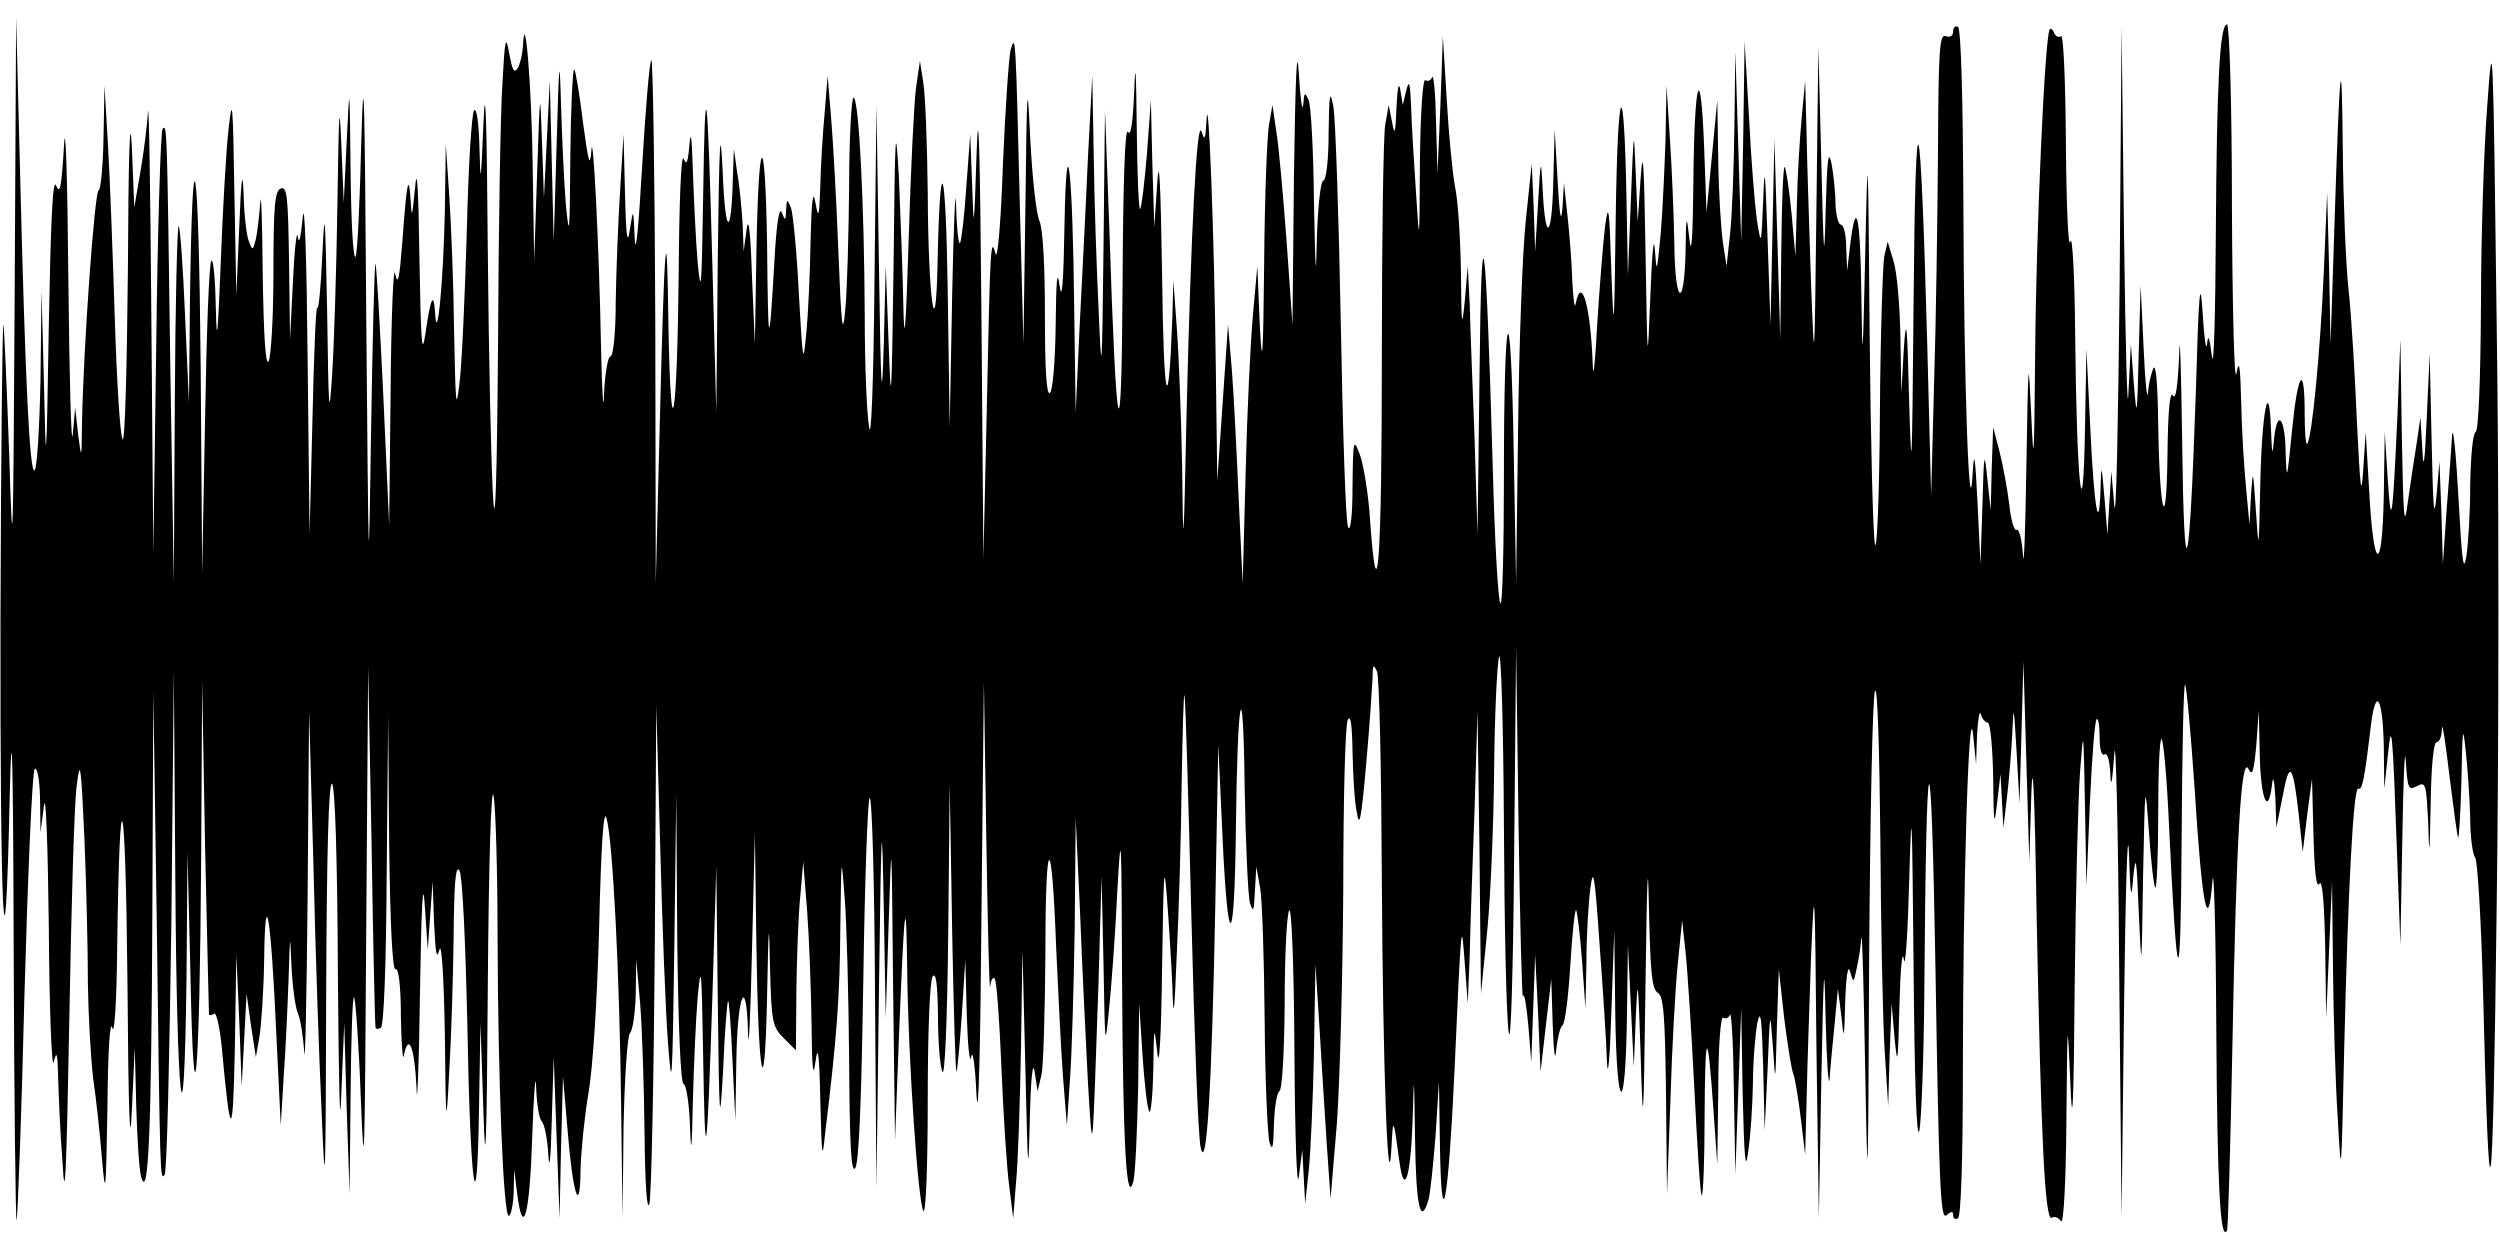 <?xml version="1.0" standalone="no"?>
<!DOCTYPE svg PUBLIC "-//W3C//DTD SVG 20010904//EN"
 "http://www.w3.org/TR/2001/REC-SVG-20010904/DTD/svg10.dtd">
<svg version="1.0" xmlns="http://www.w3.org/2000/svg"
 width="512pt" height="256pt" viewBox="0 0 512 256"
 preserveAspectRatio="none">
<g id="hamlet-side-2mp3"><g transform="translate(0,256) scale(0.1,-0.1)"
 stroke="none">
<path d="M30 1950 c-3 -529 -4 -555 -11 -325 -5 138 -10 259 -12 270 -2 11 -5
-259 -6 -599 -1 -621 9 -815 19 -363 4 175 7 88 8 -317 1 -308 4 -557 6 -555
2 2 10 209 16 459 7 250 16 459 21 465 5 5 10 -19 11 -60 l1 -70 7 55 c4 30 8
-82 10 -250 1 -168 6 -291 10 -275 6 24 8 19 9 -30 1 -33 4 -112 9 -175 5 -92
8 -32 14 295 4 226 10 439 15 475 7 58 9 47 16 -110 4 -96 7 -229 7 -295 1
-66 6 -154 11 -195 6 -41 14 -115 18 -165 7 -80 8 -68 11 105 1 115 5 183 10
165 4 -18 9 51 10 165 5 375 17 333 21 -70 2 -269 5 -353 9 -265 l6 130 3
-120 c2 -66 6 -131 10 -145 15 -52 21 89 23 540 l2 455 7 -470 c7 -545 7 -531
16 -521 5 4 10 238 14 519 l5 512 3 -420 c3 -471 18 -607 23 -205 l2 255 6
-250 c7 -353 19 -220 22 239 l2 361 6 -340 c4 -187 8 -341 8 -343 1 -2 6 -1
11 2 4 3 11 -27 15 -67 18 -196 23 -197 27 -2 l3 190 6 -135 5 -135 5 95 5 95
9 -65 10 -65 7 40 c4 22 9 94 10 160 2 162 14 91 25 -155 l9 -185 6 100 c4 55
8 145 10 200 3 95 3 97 6 25 2 -41 8 -84 13 -95 5 -11 11 -47 13 -80 2 -33 5
111 7 320 l3 380 9 -320 c4 -176 12 -405 17 -510 7 -171 8 -146 9 248 1 289 5
436 12 432 6 -4 11 -148 12 -393 2 -235 4 -330 7 -242 l6 145 5 -175 6 -175 2
204 c1 112 4 202 7 199 3 -3 10 -97 14 -209 7 -177 8 -132 11 341 l4 545 7
-365 c3 -201 7 -369 8 -373 0 -5 5 -5 11 -2 6 4 11 125 12 323 l3 317 2 -263
c2 -169 7 -261 13 -257 6 4 11 -32 11 -97 1 -57 4 -93 6 -80 10 49 22 17 26
-65 1 -49 5 36 7 187 3 188 6 246 10 185 l6 -90 5 70 5 70 3 -85 c3 -63 5 -77
11 -55 4 18 9 -52 11 -170 2 -197 3 -198 9 -80 4 66 8 190 9 275 1 112 4 150
12 137 6 -10 12 -137 16 -310 6 -341 20 -440 24 -177 l3 175 6 -180 c4 -138 7
-77 9 255 2 260 7 417 12 390 4 -25 8 -153 8 -286 1 -305 12 -574 23 -574 4 0
9 21 10 48 l1 47 6 -48 c12 -97 26 -46 31 115 3 90 7 136 8 102 1 -33 6 -64
11 -70 6 -5 12 -36 14 -69 2 -37 5 -9 7 70 l4 130 6 -165 6 -165 3 145 4 145
9 -105 c11 -137 26 -183 27 -85 1 39 8 108 16 155 9 51 18 188 22 340 4 168 9
245 15 225 13 -45 27 -321 30 -585 l3 -235 2 185 c2 102 8 189 13 194 6 6 11
42 12 80 l1 71 8 -90 c4 -49 8 -169 9 -265 1 -105 5 -163 10 -145 4 17 9 253
11 525 l3 495 8 -285 c4 -157 11 -339 16 -405 8 -107 9 -87 13 195 l4 315 2
-297 c2 -179 7 -298 13 -298 5 0 11 -37 13 -82 2 -67 4 -58 6 47 2 72 6 168
10 215 7 72 8 54 11 -120 4 -252 8 -223 19 120 l8 265 3 -275 c3 -252 4 -264
11 -140 3 74 8 137 10 140 2 3 6 -51 9 -120 l6 -125 2 122 c2 138 21 181 24
56 1 -43 5 32 8 167 l6 245 3 -225 c4 -283 17 -348 22 -110 3 156 4 162 6 57
3 -111 5 -120 28 -143 l25 -25 1 123 c1 68 4 155 8 193 l6 70 8 -100 c4 -55 8
-158 9 -230 1 -94 3 -116 8 -80 5 38 8 19 10 -80 3 -118 4 -124 10 -65 24 196
30 280 31 420 2 152 2 153 9 60 4 -52 8 -201 9 -329 1 -173 4 -232 12 -224 8
8 13 129 17 383 3 204 9 373 13 376 5 3 10 -176 11 -398 l3 -403 5 400 c5 369
6 383 10 175 l4 -225 6 195 c6 191 6 188 9 -125 l4 -320 8 210 c11 277 15 311
17 135 2 -180 22 -470 33 -490 5 -8 9 89 9 225 0 137 4 246 10 255 7 10 10
-15 11 -80 0 -52 4 -104 9 -115 5 -12 10 103 12 285 l3 305 5 -300 c3 -165 7
-295 9 -290 2 6 7 60 11 120 l7 110 3 -115 c2 -63 6 -101 9 -85 3 18 8 -15 11
-80 4 -60 8 106 10 370 l5 480 5 -325 c3 -179 6 -314 8 -301 1 13 5 21 9 17 4
-3 10 -86 14 -184 4 -97 11 -206 16 -242 l8 -65 6 75 c4 41 8 165 10 275 l3
200 6 -245 c5 -215 6 -228 9 -105 2 86 6 125 10 100 l6 -40 8 34 c4 18 7 131
8 250 0 248 13 254 22 11 4 -91 10 -210 14 -265 l8 -100 6 90 c4 50 8 191 10
315 l2 225 9 -195 c4 -107 12 -262 16 -345 10 -166 9 -168 22 210 l6 210 4
-180 c3 -169 3 -175 11 -95 5 47 13 155 17 240 8 143 9 130 10 -181 2 -339 9
-459 23 -409 4 14 8 102 10 195 l2 170 7 -108 c4 -59 10 -110 14 -114 3 -3 7
36 8 88 1 89 2 91 8 34 4 -38 8 26 10 175 3 197 4 219 10 140 4 -52 9 -133 11
-180 2 -72 4 -62 9 65 4 83 9 240 10 350 2 110 4 191 6 180 2 -11 8 -216 14
-455 6 -239 14 -451 19 -470 12 -55 23 124 30 500 l6 325 9 -195 c11 -233 24
-226 27 15 3 282 15 346 18 95 2 -118 7 -226 11 -240 7 -20 8 -16 10 25 l3 50
8 -45 c4 -25 8 -146 9 -270 1 -124 6 -236 10 -250 6 -19 8 -9 9 37 1 34 6 65
11 68 6 4 10 75 11 178 0 95 4 181 9 192 5 12 10 -106 11 -290 1 -171 5 -285
9 -255 l7 55 3 -55 3 -55 7 65 c4 36 9 146 11 245 l3 180 8 -125 c4 -69 11
-177 15 -240 l8 -115 13 155 c6 85 12 301 13 480 0 179 4 334 9 345 6 13 9 -8
10 -65 1 -47 4 -103 9 -125 5 -32 9 -13 19 101 7 77 12 156 13 175 0 28 2 30
9 14 5 -11 9 -202 10 -425 2 -390 13 -685 20 -545 3 59 4 55 16 -34 10 -74 23
-32 27 84 3 102 3 100 5 -37 2 -138 11 -179 27 -127 4 12 10 71 15 133 l7 111
2 -130 c3 -196 17 -124 30 156 14 314 14 308 21 214 l6 -80 4 100 c1 55 6 190
10 300 l6 200 4 -290 3 -290 13 130 c7 72 13 220 14 330 1 110 6 214 10 230 4
17 9 -139 10 -345 1 -206 5 -397 10 -425 4 -30 9 119 11 370 l4 420 5 -365 c3
-201 7 -358 9 -350 3 8 7 -19 11 -60 l6 -75 4 110 4 110 6 -120 5 -120 11 95
11 95 3 -95 c2 -57 5 -77 7 -50 3 24 8 47 13 50 5 3 12 58 16 123 4 65 9 115
12 113 2 -3 8 -49 12 -103 l7 -98 2 95 c0 52 4 120 8 150 6 47 9 30 19 -115 7
-93 14 -201 15 -240 2 -38 6 7 9 100 l6 170 2 -168 c3 -212 21 -219 24 -9 l2
147 6 -125 6 -125 4 100 c4 90 5 82 10 -75 5 -164 6 -154 10 145 3 221 5 269
7 155 3 -132 6 -166 18 -173 12 -7 15 -44 17 -210 l2 -202 7 190 c3 105 10
231 15 280 l9 90 7 -65 c4 -36 12 -161 18 -279 6 -118 12 -217 15 -219 3 -3 6
69 6 159 1 183 6 188 18 18 l8 -114 2 153 c0 90 5 151 10 148 5 -4 12 0 14 6
3 7 7 -63 8 -157 l3 -170 6 170 6 170 3 -175 c3 -133 6 -162 11 -120 5 30 9
93 10 140 0 47 5 103 9 125 7 31 9 10 12 -90 l3 -130 6 125 c5 125 5 125 11
45 5 -78 5 -77 8 40 l4 120 11 -100 c7 -55 15 -107 19 -115 3 -8 10 -49 15
-90 l9 -75 3 115 c1 63 6 194 9 290 7 164 8 152 11 -180 l5 -355 5 280 c5 243
6 260 9 125 2 -85 6 -139 8 -120 1 19 6 69 10 110 l7 75 7 -55 c5 -52 6 -51 8
30 2 54 6 76 10 60 7 -24 7 -24 14 9 4 18 8 45 9 60 2 14 5 -109 8 -274 5
-274 6 -254 8 230 2 292 7 539 12 550 5 12 9 -113 11 -305 1 -179 5 -374 9
-435 l7 -110 3 105 4 105 6 -70 c6 -62 7 -55 10 65 2 78 6 118 9 95 3 -22 8
50 11 160 5 175 6 152 9 -175 2 -232 6 -360 12 -335 4 22 9 150 10 285 4 551
14 567 23 37 7 -430 10 -506 22 -496 11 9 14 9 14 0 0 -7 5 -9 10 -6 6 4 10
118 10 308 0 366 12 769 21 682 l6 -60 2 60 c2 33 5 52 8 42 2 -9 9 -17 14
-17 5 0 10 -51 11 -112 1 -97 2 -104 8 -53 l7 60 3 -55 3 -55 7 60 c4 33 9 92
11 130 3 66 3 64 9 -35 l6 -105 4 145 4 145 6 -205 6 -205 4 135 c3 91 7 12
11 -245 9 -459 17 -627 31 -619 6 4 14 0 19 -7 5 -8 10 76 11 206 2 213 2 215
8 80 4 -107 7 -59 9 200 2 187 7 383 11 435 7 93 7 91 10 -70 l3 -165 7 168
c4 92 10 171 14 174 3 4 6 -13 6 -36 0 -26 4 -40 10 -36 6 4 11 -13 12 -42 1
-30 4 -14 8 42 3 50 8 -144 10 -430 l5 -520 5 430 c3 237 7 381 10 320 3 -95
5 -102 9 -50 5 49 7 36 11 -70 6 -130 6 -130 9 70 4 196 4 198 12 92 4 -60 10
-111 13 -115 3 -3 6 66 6 153 0 87 3 155 7 151 4 -4 11 -82 15 -174 17 -356
24 -363 26 -28 1 176 4 317 7 314 3 -3 12 -101 20 -219 15 -238 27 -295 36
-184 3 39 7 -99 8 -305 2 -318 8 -435 22 -410 2 3 7 174 11 380 8 427 18 596
33 565 8 -16 11 -5 16 50 l5 70 2 -92 c2 -90 17 -126 25 -61 2 22 5 12 7 -27
l2 -60 13 65 c14 75 21 66 33 -40 l8 -75 9 75 10 75 3 -115 c2 -77 6 -110 12
-100 6 10 10 -34 12 -130 l2 -145 6 140 6 140 2 -180 c1 -99 5 -238 10 -310 7
-125 7 -118 13 150 8 332 19 536 29 530 8 -5 13 23 26 132 10 79 24 53 26 -45
l1 -87 7 65 c8 81 10 59 19 -195 l7 -190 4 220 c2 121 5 192 7 157 4 -58 5
-61 23 -52 18 10 19 5 23 -77 2 -74 3 -67 5 40 1 76 6 127 12 127 6 0 11 12
11 28 1 15 7 -27 15 -93 8 -65 16 -124 18 -130 2 -5 5 46 7 115 2 112 3 118 9
60 4 -36 8 -97 9 -136 0 -38 5 -74 10 -80 5 -5 12 -124 16 -264 13 -532 20
-498 28 148 5 349 5 900 0 1225 -7 574 -8 587 -19 432 -7 -88 -13 -273 -13
-412 -1 -156 -5 -254 -11 -258 -6 -3 -10 -52 -11 -108 0 -56 -4 -122 -8 -147
-6 -35 -9 -8 -16 120 -5 91 -11 149 -13 130 -1 -19 -6 -87 -11 -150 l-8 -115
-3 105 -4 105 -6 -70 c-5 -54 -7 -29 -10 110 l-4 180 -6 -130 c-4 -95 -7 -112
-9 -65 l-4 65 -8 -55 c-5 -30 -13 -84 -18 -120 -7 -55 -9 -33 -12 135 l-3 200
-6 -155 c-10 -219 -13 -238 -20 -130 l-6 95 -2 -129 c-3 -165 -21 -159 -30 10
l-7 119 -5 -75 c-4 -62 -6 -46 -13 95 -4 94 -11 215 -17 270 -6 55 -11 186
-12 290 -2 219 -6 187 -17 -155 l-8 -245 -3 155 -4 155 -7 -165 c-7 -157 -24
-339 -34 -349 -3 -2 -5 25 -5 61 0 106 -14 88 -26 -34 -10 -102 -11 -107 -13
-45 -1 74 -18 91 -24 25 -3 -34 -4 -29 -6 22 -4 114 -19 36 -22 -115 -3 -137
-3 -138 -9 -50 -6 85 -6 87 -10 30 l-3 -60 -7 75 c-4 41 -9 120 -10 175 -2 77
-4 91 -10 60 -4 -22 -8 130 -9 338 0 207 -5 377 -10 377 -15 0 -21 -116 -23
-429 -1 -168 -4 -281 -8 -251 -5 41 -8 47 -10 25 -2 -16 -6 13 -9 65 -5 76 -8
44 -14 -165 -13 -385 -24 -423 -28 -95 -2 151 -5 230 -6 175 -3 -68 -7 -95
-13 -85 -6 10 -10 -31 -11 -120 -2 -172 -16 -126 -19 60 -1 86 -5 128 -10 115
-5 -11 -10 -33 -11 -50 -2 -16 -6 26 -9 95 l-6 125 -4 -140 c-3 -132 -4 -135
-10 -60 l-6 80 -5 -100 c-2 -55 -6 91 -9 325 l-5 425 -4 -525 c-3 -289 -7
-493 -11 -455 l-6 70 -4 -65 -4 -65 -6 75 c-6 70 -7 71 -8 21 -3 -99 -13 -46
-21 120 l-8 164 -3 -165 c-4 -231 -17 -111 -20 190 -1 128 -6 212 -10 195 -4
-17 -8 71 -9 198 -1 135 -5 226 -10 223 -5 -4 -11 0 -14 6 -2 7 -7 11 -9 8
-10 -10 -28 -409 -30 -665 -2 -218 -3 -238 -8 -125 -6 127 -6 121 -10 -105 -2
-132 -5 -214 -7 -182 -2 32 -8 55 -13 52 -5 -3 -12 21 -15 52 -4 32 -13 81
-20 108 l-13 50 -3 -85 -2 -85 -7 65 c-6 59 -7 54 -10 -55 l-4 -120 -6 125
c-5 98 -7 111 -10 60 -7 -126 -18 183 -19 552 -1 226 -5 359 -11 363 -5 3 -10
-1 -10 -9 0 -10 -6 -13 -15 -10 -13 5 -15 -25 -16 -237 -1 -134 -4 -347 -8
-474 l-6 -230 -8 310 c-14 514 -24 545 -28 85 -3 -341 -4 -373 -9 -205 -4 163
-6 183 -11 110 l-5 -90 -2 115 c-1 63 -7 133 -14 155 l-12 40 -7 -30 c-3 -16
-8 -163 -9 -325 -1 -162 -6 -281 -10 -265 -4 17 -9 212 -11 435 -3 392 -4 397
-9 160 -5 -227 -6 -233 -8 -81 -2 162 -11 199 -23 98 l-6 -52 -2 48 c0 26 -5
47 -11 47 -5 0 -10 19 -11 43 0 23 -4 60 -8 82 -7 31 -9 8 -12 -95 -3 -116 -4
-103 -9 100 l-6 235 -4 -335 c-4 -329 -4 -332 -11 -150 -3 102 -8 237 -9 300
l-3 115 -7 -75 c-4 -41 -9 -122 -10 -180 l-3 -105 -8 89 c-5 49 -11 91 -14 94
-3 3 -6 -75 -7 -174 l-2 -179 -6 205 -6 205 -4 -190 -4 -190 -6 175 c-5 144
-6 158 -9 80 -4 -95 -4 -95 -13 -40 -4 30 -12 125 -16 210 l-9 155 -3 -205 -4
-205 -6 195 -6 195 -2 -156 c-1 -86 -5 -185 -9 -220 l-7 -64 -7 45 c-4 25 -9
101 -10 170 l-2 125 -11 -115 -11 -115 -5 135 c-7 182 -20 139 -22 -73 -1
-114 -4 -154 -8 -117 -6 53 -7 52 -8 -27 -3 -121 -22 -105 -23 20 -1 56 -5
152 -9 212 l-7 110 -2 -110 c-2 -60 -6 -148 -10 -195 -8 -81 -8 -82 -12 -30
-2 30 -6 -12 -9 -95 -6 -150 -6 -150 -10 90 -3 182 -5 218 -10 150 l-6 -90 -4
100 c-4 97 -4 96 -10 -55 l-6 -155 -3 160 c-5 264 -18 240 -22 -40 -3 -238 -4
-247 -9 -110 -4 132 -6 143 -13 90 -4 -33 -11 -123 -16 -200 -4 -77 -8 -115
-9 -84 -4 120 -23 188 -35 127 -2 -13 -5 9 -7 47 -1 39 -6 99 -10 135 l-7 65
-3 -50 c-3 -35 -6 -18 -10 55 l-6 105 -3 -110 c-3 -119 -17 -122 -22 -5 -3 58
-4 54 -9 -35 l-6 -100 -3 90 -4 90 -12 -115 c-7 -63 -14 -257 -16 -430 l-4
-315 -5 275 c-6 343 -20 304 -20 -58 0 -146 -3 -262 -7 -258 -5 4 -12 132 -16
284 -14 494 -23 555 -27 182 l-4 -325 -6 195 c-4 107 -9 231 -10 275 l-4 80
-6 -70 c-6 -61 -7 -54 -8 57 -1 69 -6 148 -12 175 -5 26 -13 107 -17 178 l-8
130 -5 -140 -6 -140 -3 105 c-1 58 -5 99 -8 92 -2 -6 -9 -10 -14 -6 -5 3 -10
-66 -11 -168 -1 -172 -1 -172 -8 -63 -4 61 -9 139 -10 175 -2 51 -4 58 -10 35
l-7 -30 -5 30 c-3 19 -6 7 -8 -35 -2 -54 -4 -59 -9 -30 l-7 35 -7 -40 c-4 -22
-7 -237 -7 -478 0 -415 -9 -542 -24 -334 -3 52 -13 112 -20 133 -14 38 -15 37
-16 -61 0 -59 -4 -94 -9 -85 -5 8 -11 195 -15 415 -4 220 -11 420 -15 445 -7
38 -9 31 -10 -52 0 -56 -5 -98 -11 -98 -5 0 -11 -51 -13 -117 -2 -92 -3 -75
-6 72 -1 105 -6 199 -11 210 -8 18 -9 16 -11 -10 -2 -16 -6 13 -9 65 -4 63 -7
-6 -10 -210 l-3 -305 -12 170 c-7 94 -16 195 -21 225 l-8 55 -7 -40 c-4 -22
-9 -150 -10 -285 -2 -195 -4 -221 -9 -125 l-5 120 -9 -100 c-5 -55 -12 -201
-15 -325 l-6 -225 -8 170 c-4 94 -10 213 -14 265 l-8 95 -11 -160 -11 -160 -3
230 c-3 269 -15 582 -19 510 -2 -40 -4 -45 -10 -25 -10 33 -22 -205 -31 -580
-6 -288 -7 -290 -9 -105 -2 105 -7 233 -11 285 l-7 95 -2 -75 c-8 -217 -18
-176 -21 85 -3 191 -6 251 -10 190 l-6 -90 -4 130 -3 130 -8 -109 c-5 -60 -11
-111 -14 -114 -3 -3 -6 73 -7 169 -1 114 -3 140 -5 74 -3 -68 -7 -95 -13 -85
-6 10 -10 -103 -11 -315 -2 -373 -13 -328 -27 115 l-9 245 -3 -280 c-3 -267
-4 -273 -10 -130 -4 83 -9 224 -10 315 l-3 165 -9 -170 c-4 -93 -12 -249 -17
-345 l-8 -175 -3 210 c-3 294 -16 397 -20 170 -2 -115 -5 -154 -10 -120 -5 36
-7 13 -8 -82 -1 -75 -6 -134 -12 -138 -7 -4 -10 51 -10 159 0 101 -4 176 -11
193 -7 15 -15 91 -19 168 -6 128 -7 117 -10 -140 l-4 -280 -7 270 c-9 366 -9
366 -19 334 -4 -15 -11 -121 -16 -235 -4 -118 -11 -198 -15 -184 -10 36 -11
25 -18 -315 l-7 -310 -4 500 c-3 348 -6 448 -10 330 -5 -157 -6 -162 -9 -65
l-4 105 -8 -108 c-4 -60 -10 -111 -13 -115 -3 -3 -7 33 -8 79 -1 46 -5 -37 -8
-186 l-5 -270 -4 275 c-4 271 -16 304 -21 55 -4 -176 -19 -63 -20 150 -1 99
-5 200 -9 225 l-7 45 -8 -55 c-4 -30 -11 -170 -15 -310 -6 -189 -9 -224 -11
-135 -1 66 -6 183 -9 260 -7 123 -8 101 -11 -180 -4 -280 -5 -300 -10 -160
l-6 160 -4 -160 c-4 -132 -6 -104 -10 165 l-5 325 -4 -355 c-2 -219 -7 -336
-11 -305 -5 28 -9 129 -9 226 -1 233 -12 449 -23 449 -4 0 -9 -82 -9 -182 -1
-101 -4 -214 -8 -253 -5 -57 -8 -36 -14 120 -4 105 -11 228 -15 275 l-7 85 -6
-75 c-4 -41 -8 -109 -9 -150 -2 -65 -4 -70 -10 -35 -5 29 -8 6 -10 -80 -1 -66
-5 -151 -9 -190 -6 -64 -7 -57 -15 84 -4 85 -12 164 -16 175 -8 20 -9 19 -10
-4 -1 -23 -2 -23 -9 -5 -5 13 -11 -24 -15 -100 -11 -189 -13 -184 -15 35 -4
248 -18 231 -22 -25 l-3 -180 -6 140 c-3 92 -7 124 -11 95 l-6 -45 -2 55 c-2
30 -6 78 -11 105 l-7 50 -2 -56 c-3 -130 -16 -123 -21 11 -5 103 -7 60 -10
-180 l-3 -315 -8 300 c-10 381 -15 416 -19 140 -3 -181 -4 -205 -11 -135 -4
47 -8 132 -10 190 -2 66 -4 86 -7 55 -3 -38 -6 -45 -12 -30 -5 11 -9 -87 -10
-230 -3 -308 -16 -386 -21 -115 -3 247 -8 197 -18 -205 l-8 -320 -1 539 c-1
297 -5 537 -8 533 -4 -3 -12 -102 -19 -219 -7 -122 -13 -185 -15 -148 -3 65
-3 65 -10 20 -5 -34 -8 -16 -10 75 l-3 120 -7 -115 c-4 -63 -8 -166 -9 -227 0
-65 -5 -113 -11 -113 -5 0 -11 -35 -13 -77 -1 -43 -4 -1 -6 92 -4 216 -17 464
-20 405 -3 -35 -6 -22 -17 59 -7 57 -15 106 -18 109 -3 3 -7 -78 -8 -179 -1
-157 -2 -172 -9 -99 -4 47 -8 139 -10 205 -3 106 -4 96 -9 -80 l-6 -200 -4
165 -4 165 -6 -120 -6 -120 -4 115 c-4 112 -4 111 -10 -65 l-6 -180 -3 190
c-2 169 -16 337 -20 250 -1 -16 -6 -37 -11 -45 -7 -11 -11 -3 -17 30 -7 40 -9
33 -14 -60 -4 -58 -8 -296 -9 -530 -2 -285 -6 -390 -10 -320 -4 58 -9 285 -11
505 -2 278 -5 357 -9 260 -5 -120 -6 -127 -8 -51 -1 54 -6 86 -11 80 -5 -5
-12 -117 -15 -249 -4 -132 -10 -271 -15 -310 -7 -60 -8 -45 -11 105 -1 96 -6
222 -10 280 l-7 105 -2 -140 c-3 -143 -16 -277 -20 -205 -3 44 -9 31 -20 -45
-7 -47 -9 -15 -12 155 -2 148 -5 193 -9 145 -6 -61 -7 -64 -9 -25 -4 58 -8 38
-17 -85 -6 -77 -9 -92 -15 -65 -3 19 -8 -89 -9 -240 l-3 -275 -12 265 c-7 146
-14 267 -16 270 -2 3 -6 -150 -9 -340 -5 -337 -5 -331 -10 240 -3 442 -5 528
-10 353 -3 -127 -8 -235 -12 -239 -5 -4 -9 76 -10 177 -2 183 -2 183 -8 59
l-6 -125 -5 120 c-4 95 -5 69 -8 -125 -2 -135 -7 -292 -11 -350 -6 -92 -7 -76
-10 130 -4 208 -5 221 -10 115 -3 -66 -8 -113 -10 -105 -3 8 -7 -93 -10 -225
l-6 -240 -4 360 c-2 204 -6 330 -10 290 -4 -42 -8 -58 -10 -40 -2 17 -7 -24
-10 -90 l-6 -120 -2 157 c-2 135 -4 157 -17 152 -12 -5 -15 -34 -15 -173 0
-91 -5 -173 -10 -181 -6 -10 -10 50 -12 180 -1 107 -3 173 -5 145 -2 -27 -6
-61 -9 -75 -6 -23 -7 -24 -14 -5 -5 11 -10 54 -11 95 -2 56 -5 39 -9 -65 l-6
-140 -4 210 c-3 187 -4 201 -12 130 -5 -44 -12 -168 -16 -275 -6 -149 -8 -171
-10 -91 -1 57 -5 101 -9 97 -5 -4 -10 -150 -13 -324 l-6 -317 -3 425 c-4 435
-17 518 -22 130 l-2 -205 -8 178 c-4 98 -10 181 -13 184 -3 4 -7 -160 -8 -363
l-2 -369 -7 430 c-7 518 -7 510 -16 501 -4 -4 -10 -201 -13 -439 l-6 -432 -4
480 c-2 264 -5 455 -7 425 -2 -30 -9 -86 -16 -125 l-12 -70 -5 125 c-4 76 -7
-21 -8 -245 -2 -207 -6 -363 -11 -355 -5 8 -12 121 -16 250 -4 129 -10 289
-14 355 l-7 120 -2 -107 c-1 -60 -6 -108 -10 -108 -8 0 -31 -317 -34 -475 -1
-77 -1 -78 -8 -25 l-6 55 -5 -55 c-3 -30 -7 114 -9 320 -2 218 -6 331 -9 270
-5 -82 -8 -100 -16 -80 -7 17 -11 -69 -15 -285 -5 -304 -6 -306 -10 -120 l-5
190 -2 -180 c-2 -99 -7 -183 -12 -188 -10 -10 -19 171 -30 613 l-8 315 -3
-575z"/>
</g></g>
</svg>
